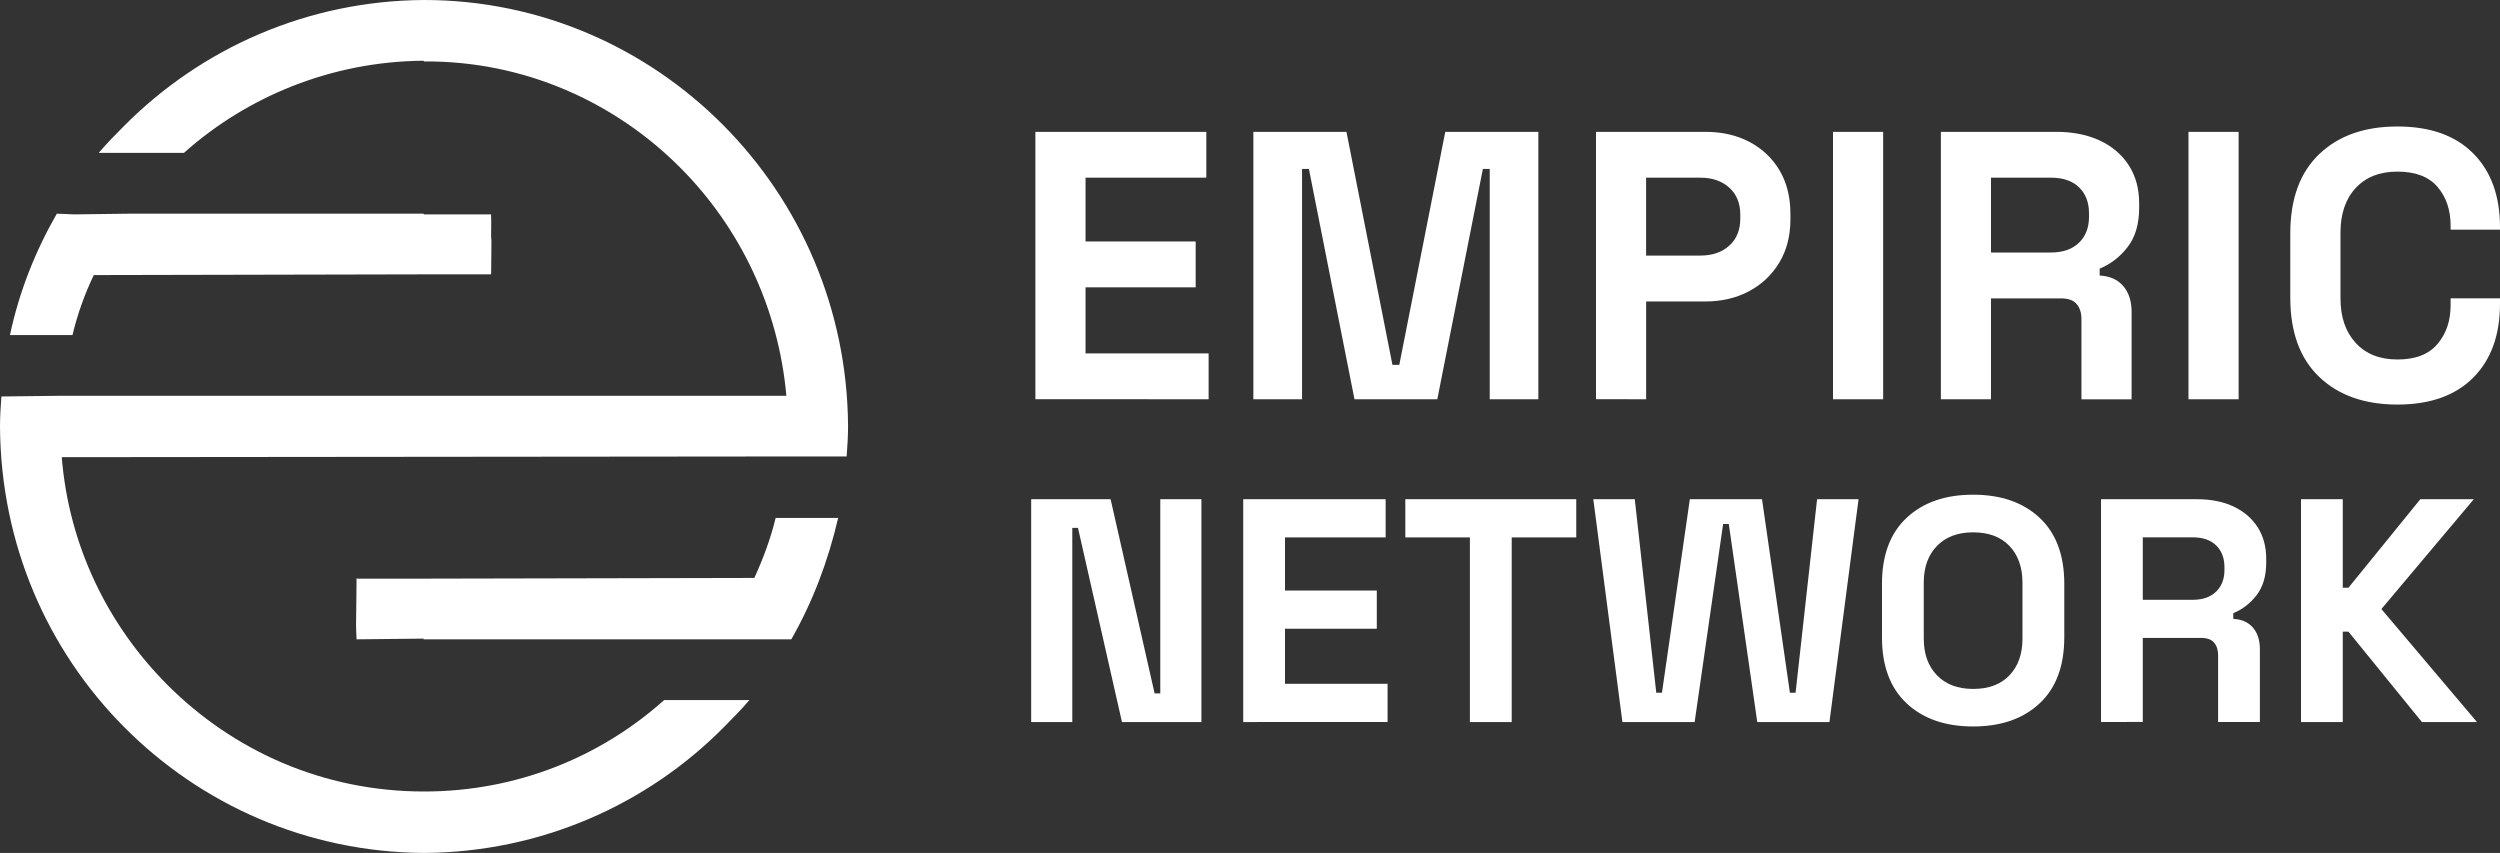 <svg width="255" height="87" viewBox="0 0 255 87" fill="none" xmlns="http://www.w3.org/2000/svg">
<rect x="0" y="0" width="255" height="87" fill="#333333" stroke="none"/>
<path fill-rule="evenodd" clip-rule="evenodd" d="M43.254 0C55.139 0 65.93 4.879 73.757 12.751C81.584 20.623 86.436 31.476 86.502 43.5C86.502 44.516 86.43 45.609 86.358 46.559H80.126L6.298 46.631C7.027 55.669 11.006 63.751 17.023 69.802C23.763 76.58 32.965 80.733 43.254 80.733C52.676 80.733 61.227 77.235 67.746 71.406H76.44C75.567 72.428 74.701 73.299 73.757 74.249C66.007 82.043 55.21 86.928 43.254 87C31.298 86.928 20.506 82.049 12.679 74.177C4.852 66.305 0.072 55.524 0 43.5C0 42.478 0.072 41.391 0.143 40.441L6.304 40.369H80.21C79.409 31.41 75.502 23.249 69.413 17.126C62.745 10.42 53.471 6.195 43.254 6.268L43.182 6.195C33.831 6.268 25.209 9.837 18.762 15.594H10.068C10.94 14.572 11.807 13.695 12.679 12.823C20.501 4.958 31.298 0.072 43.254 0ZM50.083 28.003C50.09 27.96 50.095 27.912 50.095 27.87C50.095 27.125 50.107 26.386 50.119 25.641L50.119 25.623C50.113 25.25 50.119 24.872 50.125 24.499C50.081 24.167 50.089 23.831 50.097 23.497C50.099 23.42 50.1 23.344 50.101 23.267C50.107 22.787 50.107 22.3 50.083 21.819L50.079 21.832L50.075 21.843C50.071 21.851 50.069 21.858 50.066 21.867H43.254L43.182 21.795H13.187L7.606 21.867L5.796 21.795C3.621 25.587 1.954 29.739 1.016 34.18H7.391C7.899 32.065 8.622 30.028 9.566 28.057L43.26 27.984H50.071C50.071 27.984 50.078 27.991 50.083 28.003ZM79.117 52.826C78.609 54.941 77.814 57.051 76.942 58.95L43.248 59.022H36.436L36.37 58.956C36.367 59.706 36.357 60.459 36.348 61.212V61.217C36.343 61.589 36.339 61.961 36.335 62.333C36.333 62.514 36.33 62.695 36.327 62.877C36.319 63.365 36.311 63.855 36.329 64.346C36.332 64.49 36.341 64.634 36.35 64.778C36.358 64.922 36.367 65.067 36.37 65.211L43.242 65.139L43.17 65.211H80.712C82.887 61.419 84.482 57.195 85.492 52.826H79.117ZM105.61 40.718V13.448H123.046V18.123H110.725V24.631H121.958V29.306H110.725V36.049H123.279V40.724L105.61 40.718ZM127.843 13.448V40.718V40.724H132.809V17.228H133.508L138.157 40.724H146.605L151.254 17.228H151.953V40.724H156.912V13.448H147.418L142.728 37.215H142.029L137.338 13.448H127.843ZM162.792 40.718V13.448H173.947C175.65 13.448 177.156 13.791 178.459 14.482C179.761 15.173 180.783 16.14 181.518 17.384C182.253 18.628 182.623 20.113 182.623 21.825V22.372C182.623 24.061 182.241 25.533 181.482 26.795C180.717 28.057 179.684 29.03 178.381 29.715C177.078 30.406 175.597 30.749 173.947 30.749H167.907V40.724L162.792 40.718ZM167.901 26.068H173.44C174.653 26.068 175.639 25.731 176.385 25.058C177.132 24.385 177.509 23.46 177.509 22.294V21.903C177.509 20.731 177.132 19.812 176.385 19.139C175.639 18.466 174.653 18.123 173.44 18.123H167.901V26.068ZM186.967 13.448V40.718V40.724H192.082V13.448H186.967ZM197.968 40.718V13.448H209.745C211.448 13.448 212.935 13.749 214.202 14.344C215.469 14.945 216.448 15.786 217.148 16.88C217.846 17.973 218.194 19.253 218.194 20.738V21.206C218.194 22.841 217.805 24.169 217.034 25.178C216.258 26.188 215.3 26.933 214.167 27.401V28.105C215.2 28.159 216.001 28.513 216.568 29.174C217.136 29.835 217.423 30.713 217.423 31.806V40.73H212.307V32.539C212.307 31.914 212.146 31.41 211.825 31.019C211.501 30.628 210.963 30.436 210.216 30.436H203.082V40.724H197.968V40.718ZM203.082 25.755H209.2C210.414 25.755 211.364 25.425 212.05 24.764C212.733 24.102 213.078 23.225 213.078 22.132V21.747C213.078 20.653 212.745 19.776 212.07 19.115C211.393 18.454 210.444 18.123 209.2 18.123H203.082V25.755ZM223.225 13.448V40.718V40.724H228.339V13.448H223.225ZM244.537 41.265C241.179 41.265 238.521 40.321 236.556 38.44C234.588 36.56 233.609 33.861 233.609 30.358V23.808C233.609 20.305 234.588 17.607 236.556 15.726C238.515 13.845 241.179 12.902 244.537 12.902C247.872 12.902 250.447 13.815 252.27 15.648C254.092 17.481 255 19.992 255 23.189V23.424H249.963V23.033C249.963 21.423 249.516 20.101 248.625 19.061C247.734 18.021 246.371 17.505 244.537 17.505C242.727 17.505 241.31 18.063 240.277 19.181C239.243 20.299 238.729 21.819 238.729 23.736V30.436C238.729 32.335 239.243 33.843 240.277 34.973C241.31 36.103 242.733 36.668 244.537 36.668C246.371 36.668 247.734 36.145 248.625 35.087C249.516 34.036 249.963 32.72 249.963 31.133V30.43H255V30.977C255 34.174 254.092 36.686 252.27 38.519C250.441 40.351 247.866 41.265 244.537 41.265ZM105.18 50.921V73.648H109.374V53.842H109.954L114.441 73.648H122.544V50.921H118.349V70.727H117.77L113.282 50.921H105.18ZM126.81 73.648V50.921H141.335V54.815H131.07V60.235H140.433V64.129H131.07V69.748H141.532V73.642L126.81 73.648ZM149.928 54.815V73.648H154.194V54.815H160.778V50.921H143.343V54.815H149.928ZM165.487 73.648L162.517 50.921H166.747L168.94 70.661H169.52L172.364 50.921H179.726L182.57 70.661H183.149L185.342 50.921H189.572L186.603 73.648H179.241L176.338 53.451H175.758L172.854 73.648H165.487ZM194.478 71.743C196.158 73.311 198.415 74.099 201.26 74.099C204.098 74.099 206.362 73.317 208.041 71.743C209.72 70.175 210.557 67.927 210.557 65.007V59.55C210.557 56.63 209.72 54.383 208.041 52.814C206.362 51.246 204.104 50.459 201.26 50.459C198.415 50.459 196.158 51.246 194.478 52.814C192.799 54.383 191.962 56.63 191.962 59.55V65.007C191.962 67.927 192.799 70.175 194.478 71.743ZM204.971 68.877C204.092 69.808 202.849 70.271 201.26 70.271C199.689 70.271 198.457 69.802 197.56 68.871C196.672 67.945 196.223 66.695 196.223 65.139V59.424C196.223 57.868 196.666 56.624 197.56 55.693C198.457 54.767 199.689 54.298 201.26 54.298C202.849 54.298 204.086 54.761 204.971 55.693C205.848 56.618 206.291 57.868 206.291 59.424V65.145C206.291 66.701 205.856 67.945 204.971 68.877ZM214.304 73.648V50.921H224.116C225.536 50.921 226.773 51.173 227.825 51.666C228.876 52.165 229.696 52.868 230.281 53.776C230.861 54.683 231.154 55.753 231.154 56.99V57.381C231.154 58.745 230.83 59.851 230.185 60.692C229.539 61.533 228.745 62.152 227.795 62.543V63.126C228.657 63.168 229.325 63.468 229.796 64.015C230.269 64.562 230.508 65.295 230.508 66.209V73.642H226.248V66.821C226.248 66.305 226.11 65.878 225.842 65.554C225.573 65.229 225.124 65.067 224.502 65.067H218.564V73.636L214.304 73.648ZM218.564 61.179H223.666C224.677 61.179 225.471 60.902 226.038 60.35C226.607 59.797 226.893 59.07 226.893 58.156V57.832C226.893 56.924 226.613 56.191 226.056 55.638C225.495 55.086 224.7 54.809 223.666 54.809H218.564V61.179ZM234.702 50.921V73.648H238.962V64.43H239.543L247.034 73.648H252.652L242.901 62.122L252.328 50.921H246.873L239.543 59.947H238.962V50.921H234.702Z" fill="white"/>
</svg>
